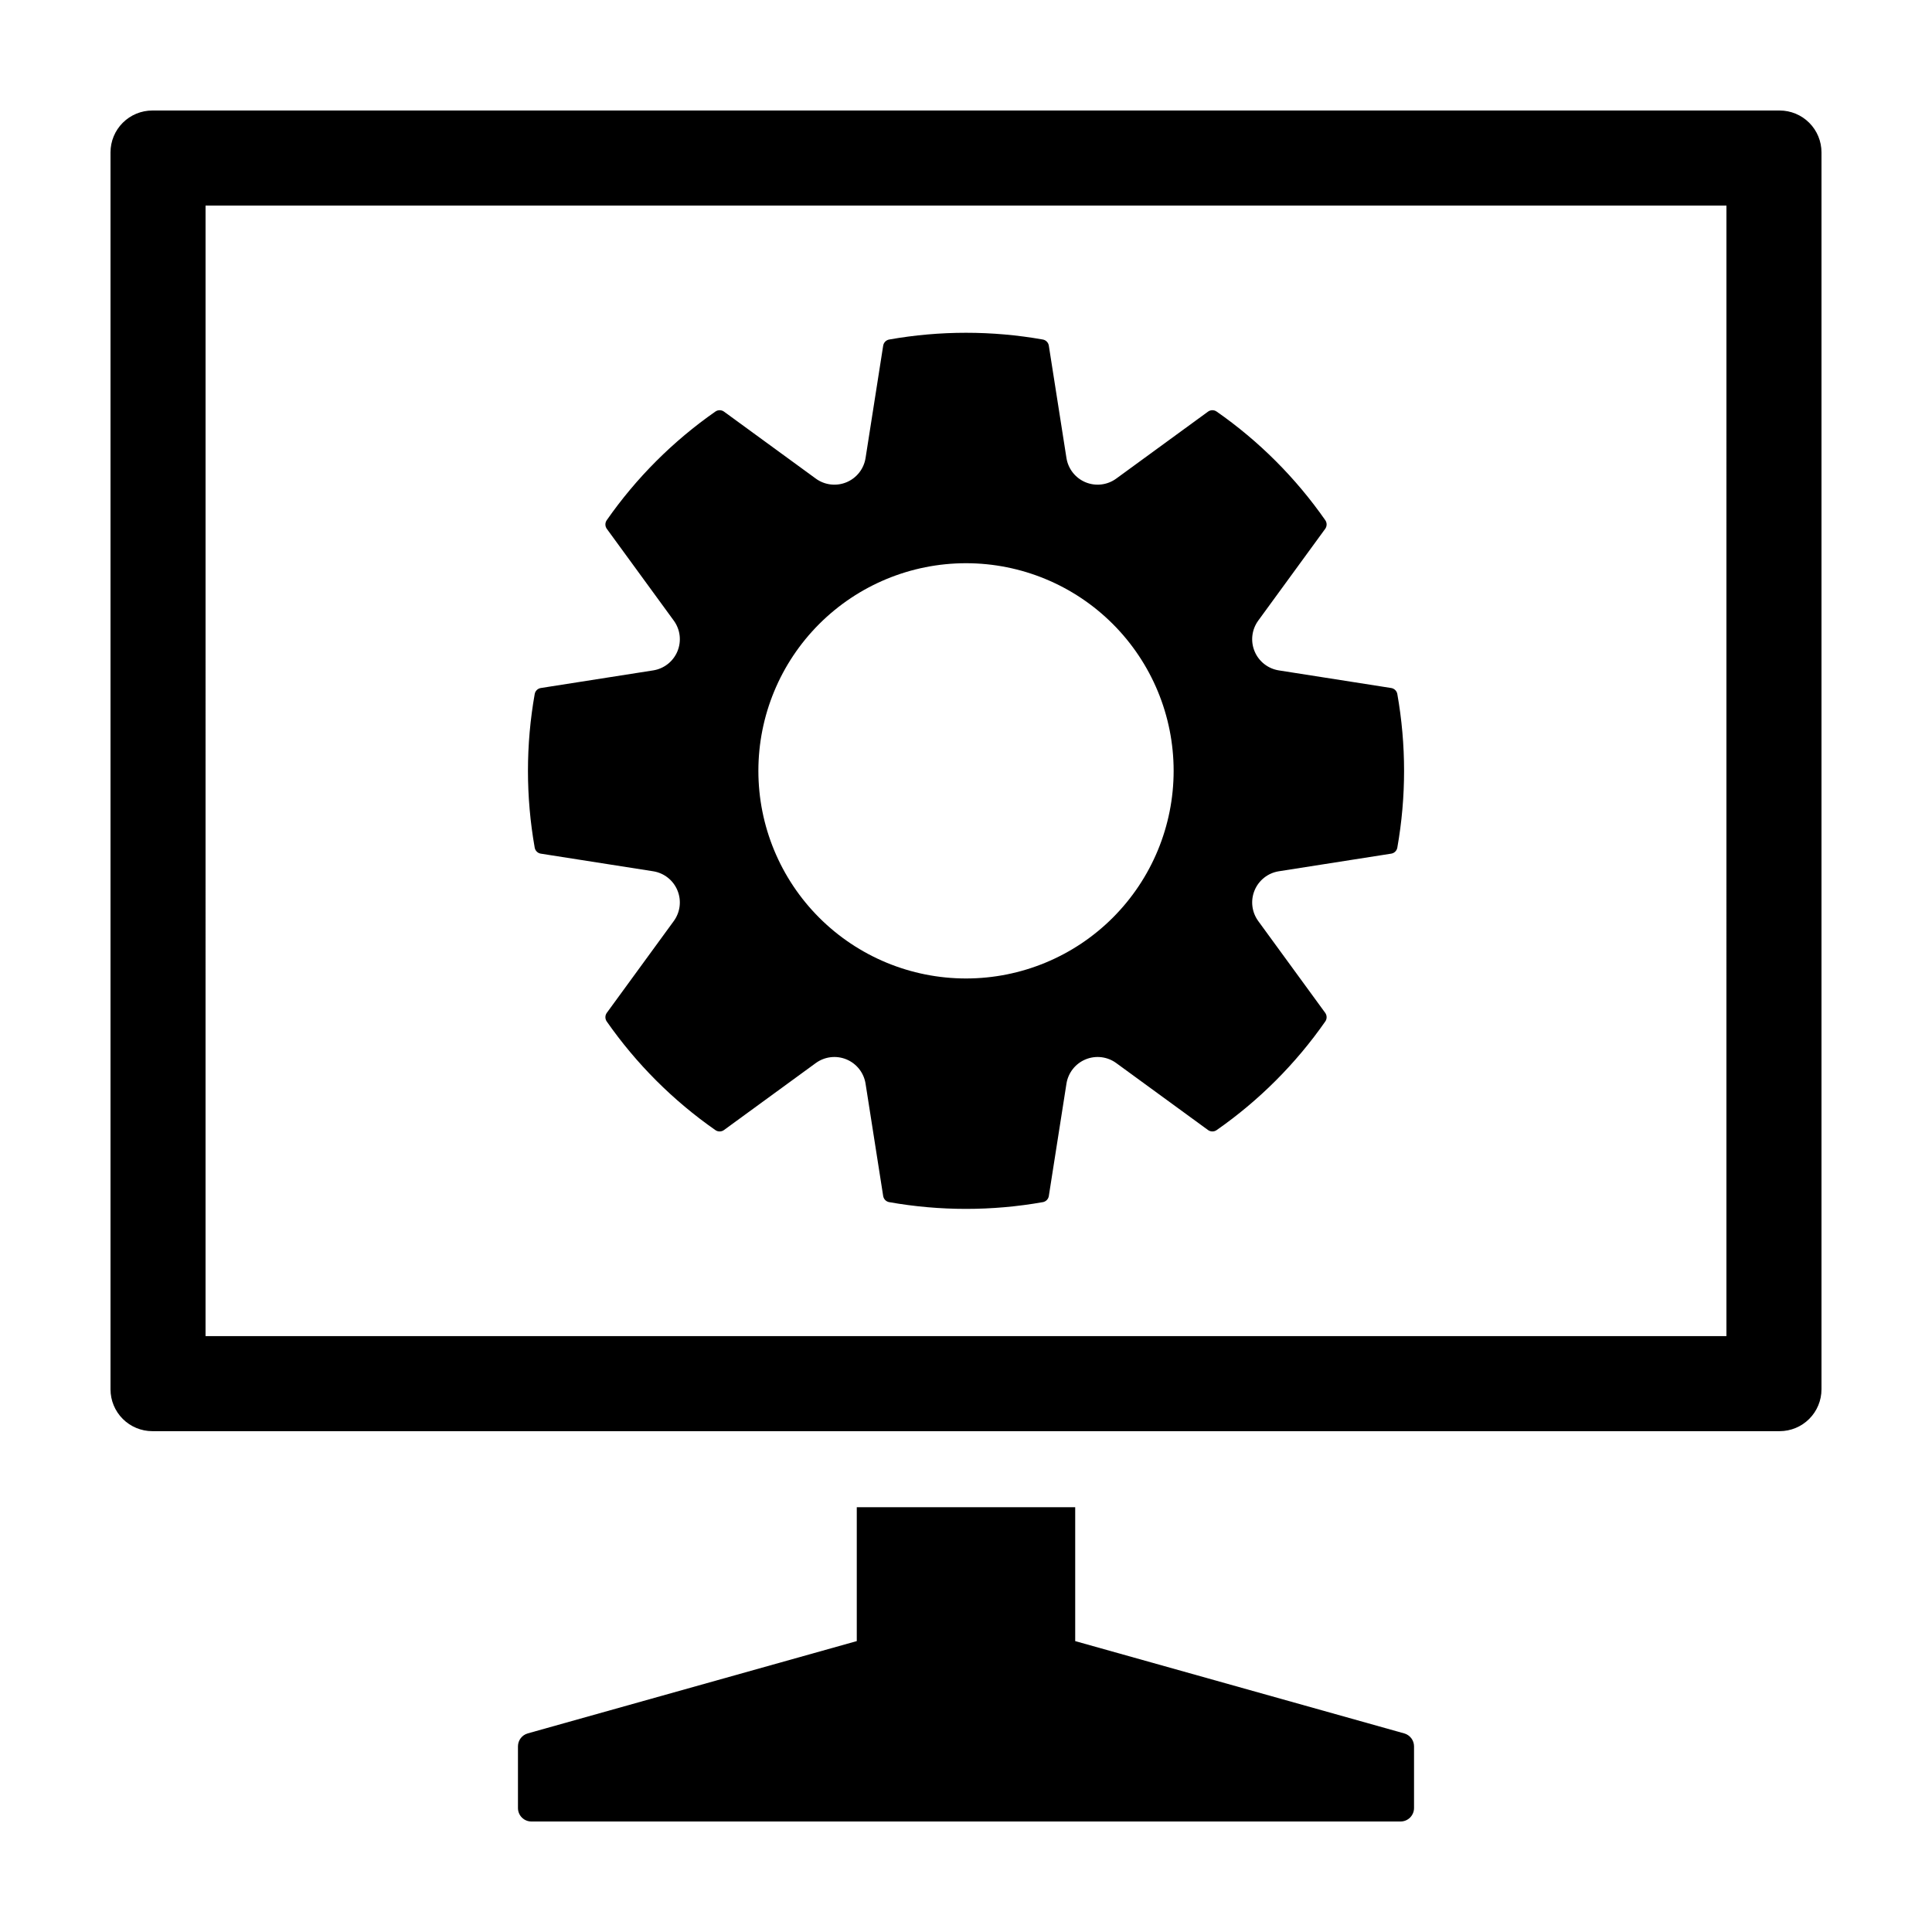 <?xml version="1.0" encoding="UTF-8"?>
<!-- Uploaded to: SVG Repo, www.svgrepo.com, Generator: SVG Repo Mixer Tools -->
<svg fill="#000000" width="800px" height="800px" version="1.1" viewBox="144 144 512 512" xmlns="http://www.w3.org/2000/svg">
 <path d="m428.94 543.43v35.48l87.191 24.461c1.535 0.43 2.602 1.832 2.602 3.43v16.352c-0.004 1.969-1.598 3.562-3.566 3.562h-230.34c-1.969 0-3.562-1.594-3.562-3.562v-16.352c0-1.598 1.062-3 2.598-3.434l87.191-24.461v-35.477zm186.68-20.152-431.24-0.004c-2.941 0-5.766-1.168-7.848-3.25-2.078-2.078-3.246-4.902-3.246-7.844v-327.8c0-2.941 1.168-5.766 3.246-7.844 2.082-2.082 4.906-3.25 7.848-3.25h431.24c2.941 0 5.766 1.168 7.844 3.25 2.082 2.078 3.25 4.902 3.25 7.844v327.8c0 2.941-1.168 5.766-3.25 7.844-2.078 2.082-4.902 3.25-7.844 3.25zm-14.094-324.8h-403.05l-0.004 299.61h403.05zm-314.2 171.75c-0.82-0.125-1.473-0.762-1.621-1.578-2.387-13.477-2.387-27.266 0-40.738 0.148-0.82 0.801-1.453 1.621-1.582l29.773-4.668c2.879-0.453 5.316-2.371 6.43-5.062 1.117-2.695 0.75-5.773-0.969-8.129l-17.746-24.324c-0.492-0.676-0.504-1.59-0.031-2.277 7.832-11.227 17.586-20.98 28.809-28.809 0.691-0.477 1.605-0.465 2.281 0.027l24.324 17.746h-0.004c2.356 1.719 5.434 2.086 8.129 0.973 2.691-1.117 4.613-3.551 5.062-6.434l4.668-29.77h0.004c0.125-0.824 0.758-1.473 1.578-1.625 13.473-2.387 27.266-2.387 40.738 0 0.82 0.152 1.453 0.801 1.578 1.625l4.672 29.77c0.453 2.883 2.371 5.316 5.062 6.434 2.695 1.113 5.773 0.746 8.129-0.973l24.324-17.746c0.676-0.492 1.59-0.504 2.277-0.027 11.227 7.828 20.977 17.582 28.809 28.809 0.473 0.688 0.461 1.602-0.031 2.277l-17.746 24.324c-1.715 2.356-2.086 5.434-0.969 8.125 1.113 2.695 3.551 4.613 6.43 5.066l29.77 4.668c0.824 0.129 1.477 0.762 1.625 1.578 2.391 13.477 2.391 27.266 0 40.742-0.148 0.816-0.801 1.453-1.625 1.578l-29.77 4.668c-2.879 0.453-5.316 2.371-6.43 5.066-1.117 2.691-0.746 5.769 0.969 8.125l17.746 24.324c0.492 0.676 0.504 1.59 0.031 2.277-7.832 11.227-17.582 20.98-28.809 28.809-0.691 0.477-1.602 0.465-2.277-0.027l-24.324-17.746c-2.356-1.719-5.434-2.086-8.129-0.973-2.691 1.117-4.609 3.551-5.062 6.434l-4.672 29.77c-0.125 0.824-0.758 1.477-1.578 1.625-13.477 2.387-27.266 2.387-40.738 0-0.82-0.148-1.453-0.801-1.582-1.625l-4.668-29.77c-0.453-2.883-2.371-5.316-5.062-6.434-2.695-1.113-5.773-0.746-8.129 0.973l-24.324 17.746h0.004c-0.676 0.492-1.59 0.504-2.281 0.027-11.223-7.828-20.977-17.582-28.809-28.809-0.473-0.688-0.461-1.602 0.031-2.277l17.746-24.324c1.719-2.356 2.086-5.434 0.969-8.125-1.113-2.695-3.551-4.613-6.43-5.066zm57.652-21.949c0 14.594 5.797 28.59 16.117 38.91 10.32 10.32 24.316 16.117 38.91 16.117s28.59-5.797 38.906-16.117c10.32-10.32 16.117-24.316 16.117-38.91s-5.797-28.59-16.117-38.91c-10.316-10.316-24.312-16.113-38.906-16.113s-28.59 5.797-38.91 16.113c-10.32 10.32-16.117 24.316-16.117 38.91z"/>
</svg>